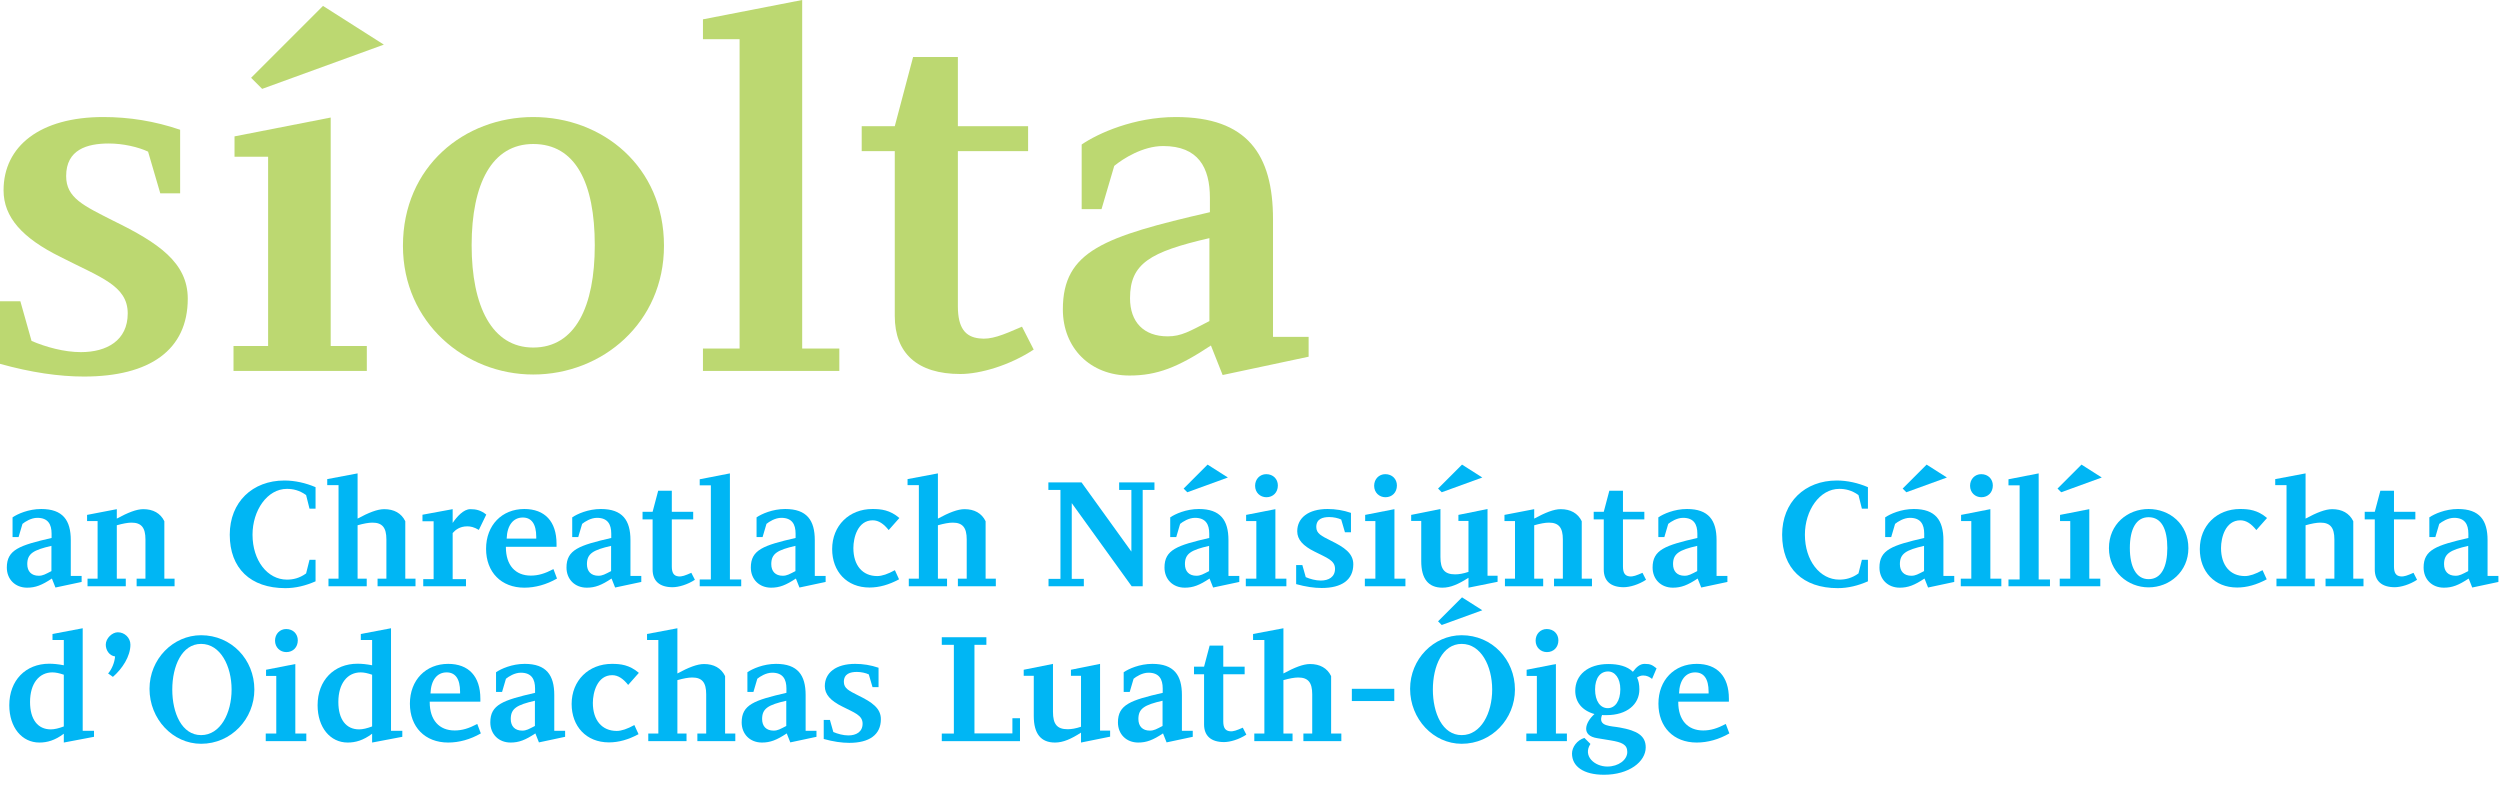 <svg width="226" height="71" viewBox="0 0 226 71" fill="none" xmlns="http://www.w3.org/2000/svg">
<path d="M118.3 32.246L110.526 33.902L109.468 31.234C106.478 33.212 104.592 33.948 102.108 33.948C98.566 33.948 96.082 31.464 96.082 27.968C96.082 22.678 99.808 21.39 109.376 19.182V17.894C109.376 15.134 108.318 13.202 105.144 13.202C103.304 13.202 101.51 14.352 100.728 14.996L99.578 18.906H97.784V13.064C99.256 12.052 102.522 10.58 106.294 10.58C112.734 10.58 115.08 13.938 115.08 19.826V30.452H118.3V32.246ZM109.33 29.026V21.528C103.948 22.77 102.154 23.828 102.154 26.956C102.154 29.118 103.396 30.406 105.558 30.406C106.8 30.406 107.536 29.946 109.33 29.026Z" fill="#BCD871"/>
<path d="M77.898 13.662V11.408H80.888L82.544 5.152H86.592V11.408H92.94V13.662H86.592V27.692C86.592 29.67 87.282 30.452 88.524 30.59C89.582 30.728 90.594 30.314 92.388 29.532L93.446 31.602C91.284 33.028 88.616 33.81 86.822 33.81C82.912 33.81 80.888 31.924 80.888 28.566V13.662H77.898Z" fill="#BCD871"/>
<path d="M75.875 33.534H63.547V31.51H66.859V3.542H63.547V1.748L72.517 0V31.51H75.875V33.534Z" fill="#BCD871"/>
<path d="M60.024 22.218C60.024 29.164 54.458 33.856 48.202 33.856C42.038 33.856 36.426 29.164 36.426 22.218C36.426 15.042 41.992 10.58 48.202 10.58C54.458 10.58 60.024 15.042 60.024 22.218ZM53.768 22.172C53.768 16.514 52.02 13.018 48.202 13.018C44.476 13.018 42.636 16.606 42.636 22.172C42.636 27.692 44.476 31.418 48.202 31.418C52.02 31.418 53.768 27.692 53.768 22.172Z" fill="#BCD871"/>
<path d="M33.161 33.534H21.109V31.28H24.237V14.168H21.201V12.328L29.895 10.626V31.28H33.161V33.534Z" fill="#BCD871"/>
<path d="M23.699 8.034L22.699 7.034L29.199 0.534L34.699 4.034L23.699 8.034Z" fill="#BCD871"/>
<path d="M16.974 27.002C16.974 31.648 13.524 34.04 7.59 34.04C5.336 34.04 2.806 33.672 0 32.89V27.232H1.84L2.852 30.82C4.14 31.372 5.796 31.832 7.314 31.832C9.66 31.832 11.546 30.774 11.546 28.336C11.546 25.806 9.062 25.07 5.474 23.23C2.024 21.528 0.322 19.642 0.322 17.204C0.322 13.202 3.634 10.58 9.338 10.58C11.684 10.58 13.984 10.948 16.284 11.73V17.48H14.49L13.386 13.708C12.512 13.294 11.132 12.972 9.844 12.972C7.866 12.972 5.98 13.524 5.98 15.916C5.98 17.894 7.544 18.584 10.258 19.964C14.306 21.942 16.974 23.736 16.974 27.002Z" fill="#BCD871"/>
<path d="M156.334 66.3C155.382 66.846 154.374 67.126 153.38 67.126C151.294 67.126 149.922 65.726 149.922 63.612C149.922 61.47 151.364 60.014 153.38 60.014C155.228 60.014 156.292 61.134 156.292 63.164V63.43H151.714V63.472C151.714 65.096 152.568 66.034 153.968 66.034C154.64 66.034 155.242 65.852 156.012 65.446L156.334 66.3ZM154.458 62.688V62.534C154.458 61.358 154.024 60.784 153.24 60.784C152.4 60.784 151.826 61.456 151.784 62.688H154.458Z" fill="#00B6F4"/>
<path d="M146.477 62.31C146.477 61.302 145.987 60.7 145.371 60.7C144.657 60.7 144.195 61.302 144.195 62.324C144.195 63.388 144.671 64.018 145.343 64.018C146.001 64.018 146.477 63.374 146.477 62.31ZM148.675 60.014C149.221 60.014 149.375 60.126 149.753 60.42L149.347 61.372C149.109 61.19 148.885 61.064 148.535 61.064C148.325 61.064 148.143 61.148 147.989 61.246C148.129 61.54 148.199 61.89 148.199 62.324C148.199 63.668 147.079 64.648 145.231 64.648H145.035C144.965 64.648 144.895 64.648 144.825 64.634C144.405 65.698 145.637 65.614 146.435 65.768C148.003 66.048 148.773 66.51 148.773 67.56C148.773 68.862 147.261 70.038 145.007 70.038C143.145 70.038 142.109 69.282 142.109 68.12C142.109 67.546 142.557 66.916 143.229 66.706L143.775 67.252C143.061 68.344 144.153 69.296 145.301 69.296C146.309 69.296 147.107 68.694 147.107 67.98C147.107 67.294 146.603 67.098 145.595 66.93L144.405 66.734C142.907 66.51 143.285 65.32 144.139 64.55C143.005 64.228 142.403 63.458 142.403 62.45C142.403 61.022 143.537 60.028 145.399 60.028C146.295 60.028 147.107 60.224 147.611 60.728L147.625 60.714C147.947 60.28 148.269 60.014 148.675 60.014Z" fill="#00B6F4"/>
<path d="M140.878 57.886C140.878 58.516 140.444 58.95 139.842 58.95C139.282 58.95 138.82 58.53 138.82 57.914C138.82 57.312 139.254 56.864 139.828 56.864C140.458 56.864 140.878 57.312 140.878 57.886ZM141.648 67H137.98V66.314H138.932V61.106H138.008V60.546L140.654 60.028V66.314H141.648V67Z" fill="#00B6F4"/>
<path d="M136.951 62.338C136.951 64.984 134.865 67.238 132.135 67.238C129.573 67.238 127.473 64.998 127.473 62.268C127.473 59.58 129.601 57.424 132.135 57.424C134.865 57.424 136.951 59.608 136.951 62.338ZM134.893 62.338C134.893 60.21 133.885 58.208 132.135 58.208C130.399 58.208 129.531 60.21 129.531 62.338C129.531 64.466 130.399 66.454 132.135 66.454C133.885 66.454 134.893 64.466 134.893 62.338Z" fill="#00B6F4"/>
<path d="M126.043 62.268V63.374H122.207V62.268H126.043Z" fill="#00B6F4"/>
<path d="M121.257 67H117.827V66.314H118.625V62.758C118.625 61.708 118.261 61.246 117.365 61.246C117.015 61.246 116.567 61.33 116.021 61.484V66.314H116.847V67H113.389V66.314H114.299V57.858H113.277V57.312L116.021 56.794V60.882C117.029 60.336 117.813 60.028 118.429 60.028C119.311 60.028 119.983 60.392 120.333 61.12V66.314H121.257V67Z" fill="#00B6F4"/>
<path d="M107.938 60.952V60.266H108.848L109.352 58.362H110.584V60.266H112.516V60.952H110.584V65.222C110.584 65.824 110.794 66.062 111.172 66.104C111.494 66.146 111.802 66.02 112.348 65.782L112.67 66.412C112.012 66.846 111.2 67.084 110.654 67.084C109.464 67.084 108.848 66.51 108.848 65.488V60.952H107.938Z" fill="#00B6F4"/>
<path d="M107.825 66.608L105.459 67.112L105.137 66.3C104.227 66.902 103.652 67.126 102.896 67.126C101.818 67.126 101.062 66.37 101.062 65.306C101.062 63.696 102.197 63.304 105.109 62.632V62.24C105.109 61.4 104.787 60.812 103.821 60.812C103.261 60.812 102.715 61.162 102.477 61.358L102.127 62.548H101.581V60.77C102.029 60.462 103.023 60.014 104.171 60.014C106.131 60.014 106.845 61.036 106.845 62.828V66.062H107.825V66.608ZM105.095 65.628V63.346C103.457 63.724 102.91 64.046 102.91 64.998C102.91 65.656 103.289 66.048 103.947 66.048C104.325 66.048 104.549 65.908 105.095 65.628Z" fill="#00B6F4"/>
<path d="M100.355 66.594L97.723 67.126V66.23C96.827 66.804 96.113 67.126 95.371 67.126C94.097 67.126 93.453 66.328 93.453 64.732V61.092H92.543V60.546L95.189 60.014V64.354C95.189 65.46 95.553 65.922 96.519 65.922C96.869 65.922 97.261 65.852 97.723 65.698V61.092H96.813V60.546L99.445 60.014V66.048H100.355V66.594Z" fill="#00B6F4"/>
<path d="M92.207 67H85.137V66.314H86.229V58.292H85.137V57.606H89.169V58.292H88.091V66.3H91.521V64.928H92.207V67Z" fill="#00B6F4"/>
<path d="M79.631 65.012C79.631 66.426 78.581 67.154 76.775 67.154C76.089 67.154 75.319 67.042 74.465 66.804V65.082H75.025L75.333 66.174C75.725 66.342 76.229 66.482 76.691 66.482C77.405 66.482 77.979 66.16 77.979 65.418C77.979 64.648 77.223 64.424 76.131 63.864C75.081 63.346 74.563 62.772 74.563 62.03C74.563 60.812 75.571 60.014 77.307 60.014C78.021 60.014 78.721 60.126 79.421 60.364V62.114H78.875L78.539 60.966C78.273 60.84 77.853 60.742 77.461 60.742C76.859 60.742 76.285 60.91 76.285 61.638C76.285 62.24 76.761 62.45 77.587 62.87C78.819 63.472 79.631 64.018 79.631 65.012Z" fill="#00B6F4"/>
<path d="M73.809 66.608L71.443 67.112L71.121 66.3C70.211 66.902 69.637 67.126 68.881 67.126C67.803 67.126 67.047 66.37 67.047 65.306C67.047 63.696 68.181 63.304 71.093 62.632V62.24C71.093 61.4 70.771 60.812 69.805 60.812C69.245 60.812 68.699 61.162 68.461 61.358L68.111 62.548H67.565V60.77C68.013 60.462 69.007 60.014 70.155 60.014C72.115 60.014 72.829 61.036 72.829 62.828V66.062H73.809V66.608ZM71.079 65.628V63.346C69.441 63.724 68.895 64.046 68.895 64.998C68.895 65.656 69.273 66.048 69.931 66.048C70.309 66.048 70.533 65.908 71.079 65.628Z" fill="#00B6F4"/>
<path d="M66.472 67H63.042V66.314H63.84V62.758C63.84 61.708 63.476 61.246 62.58 61.246C62.23 61.246 61.782 61.33 61.236 61.484V66.314H62.062V67H58.604V66.314H59.514V57.858H58.492V57.312L61.236 56.794V60.882C62.244 60.336 63.028 60.028 63.644 60.028C64.526 60.028 65.198 60.392 65.548 61.12V66.314H66.472V67Z" fill="#00B6F4"/>
<path d="M56.786 61.918C56.352 61.372 55.89 61.036 55.344 61.036C53.986 61.036 53.594 62.604 53.594 63.542C53.594 65.11 54.42 66.076 55.75 66.076C56.184 66.076 56.716 65.894 57.346 65.544L57.724 66.37C56.814 66.86 55.932 67.112 55.05 67.112C52.992 67.112 51.676 65.656 51.676 63.64C51.676 61.512 53.216 60.014 55.316 60.014C56.1 60.014 56.898 60.098 57.752 60.826L56.786 61.918Z" fill="#00B6F4"/>
<path d="M51.086 66.608L48.72 67.112L48.398 66.3C47.488 66.902 46.914 67.126 46.158 67.126C45.08 67.126 44.324 66.37 44.324 65.306C44.324 63.696 45.458 63.304 48.37 62.632V62.24C48.37 61.4 48.048 60.812 47.082 60.812C46.522 60.812 45.976 61.162 45.738 61.358L45.388 62.548H44.842V60.77C45.29 60.462 46.284 60.014 47.432 60.014C49.392 60.014 50.106 61.036 50.106 62.828V66.062H51.086V66.608ZM48.356 65.628V63.346C46.718 63.724 46.172 64.046 46.172 64.998C46.172 65.656 46.55 66.048 47.208 66.048C47.586 66.048 47.81 65.908 48.356 65.628Z" fill="#00B6F4"/>
<path d="M43.467 66.3C42.515 66.846 41.507 67.126 40.513 67.126C38.427 67.126 37.055 65.726 37.055 63.612C37.055 61.47 38.497 60.014 40.513 60.014C42.361 60.014 43.425 61.134 43.425 63.164V63.43H38.847V63.472C38.847 65.096 39.701 66.034 41.101 66.034C41.773 66.034 42.375 65.852 43.145 65.446L43.467 66.3ZM41.591 62.688V62.534C41.591 61.358 41.157 60.784 40.373 60.784C39.533 60.784 38.959 61.456 38.917 62.688H41.591Z" fill="#00B6F4"/>
<path d="M36.369 66.608L33.639 67.126V66.328C32.841 66.93 32.141 67.126 31.427 67.126C29.859 67.126 28.711 65.768 28.711 63.752C28.711 61.498 30.195 60 32.323 60C32.701 60 33.135 60.042 33.639 60.14V57.858H32.617V57.312L35.347 56.794V66.062H36.369V66.608ZM33.639 65.67V60.994C33.233 60.854 32.897 60.784 32.603 60.784C31.413 60.784 30.587 61.778 30.587 63.458C30.587 65.04 31.287 65.936 32.463 65.936C32.799 65.936 33.191 65.838 33.639 65.67Z" fill="#00B6F4"/>
<path d="M26.921 57.886C26.921 58.516 26.487 58.95 25.885 58.95C25.325 58.95 24.863 58.53 24.863 57.914C24.863 57.312 25.297 56.864 25.871 56.864C26.501 56.864 26.921 57.312 26.921 57.886ZM27.691 67H24.023V66.314H24.975V61.106H24.051V60.546L26.697 60.028V66.314H27.691V67Z" fill="#00B6F4"/>
<path d="M22.994 62.338C22.994 64.984 20.908 67.238 18.178 67.238C15.616 67.238 13.516 64.998 13.516 62.268C13.516 59.58 15.644 57.424 18.178 57.424C20.908 57.424 22.994 59.608 22.994 62.338ZM20.936 62.338C20.936 60.21 19.928 58.208 18.178 58.208C16.442 58.208 15.574 60.21 15.574 62.338C15.574 64.466 16.442 66.454 18.178 66.454C19.928 66.454 20.936 64.466 20.936 62.338Z" fill="#00B6F4"/>
<path d="M10.655 57.158C11.271 57.158 11.789 57.662 11.789 58.278C11.789 59.342 11.046 60.462 10.207 61.19L9.773 60.882C10.108 60.504 10.361 59.888 10.402 59.342C9.884 59.272 9.562 58.782 9.562 58.278C9.562 57.704 10.136 57.158 10.655 57.158Z" fill="#00B6F4"/>
<path d="M8.498 66.608L5.768 67.126V66.328C4.97 66.93 4.27 67.126 3.556 67.126C1.988 67.126 0.84 65.768 0.84 63.752C0.84 61.498 2.324 60 4.452 60C4.83 60 5.264 60.042 5.768 60.14V57.858H4.746V57.312L7.476 56.794V66.062H8.498V66.608ZM5.768 65.67V60.994C5.362 60.854 5.026 60.784 4.732 60.784C3.542 60.784 2.716 61.778 2.716 63.458C2.716 65.04 3.416 65.936 4.592 65.936C4.928 65.936 5.32 65.838 5.768 65.67Z" fill="#00B6F4"/>
<path d="M225.856 52.608L223.49 53.112L223.168 52.3C222.258 52.902 221.684 53.126 220.928 53.126C219.85 53.126 219.094 52.37 219.094 51.306C219.094 49.696 220.228 49.304 223.14 48.632V48.24C223.14 47.4 222.818 46.812 221.852 46.812C221.292 46.812 220.746 47.162 220.508 47.358L220.158 48.548H219.612V46.77C220.06 46.462 221.054 46.014 222.202 46.014C224.162 46.014 224.876 47.036 224.876 48.828V52.062H225.856V52.608ZM223.126 51.628V49.346C221.488 49.724 220.942 50.046 220.942 50.998C220.942 51.656 221.32 52.048 221.978 52.048C222.356 52.048 222.58 51.908 223.126 51.628Z" fill="#00B6F4"/>
<path d="M213.77 46.952V46.266H214.68L215.184 44.362H216.416V46.266H218.348V46.952H216.416V51.222C216.416 51.824 216.626 52.062 217.004 52.104C217.326 52.146 217.634 52.02 218.18 51.782L218.502 52.412C217.844 52.846 217.032 53.084 216.486 53.084C215.296 53.084 214.68 52.51 214.68 51.488V46.952H213.77Z" fill="#00B6F4"/>
<path d="M213.66 53H210.23V52.314H211.028V48.758C211.028 47.708 210.664 47.246 209.768 47.246C209.418 47.246 208.97 47.33 208.424 47.484V52.314H209.25V53H205.792V52.314H206.702V43.858H205.68V43.312L208.424 42.794V46.882C209.432 46.336 210.216 46.028 210.832 46.028C211.714 46.028 212.386 46.392 212.736 47.12V52.314H213.66V53Z" fill="#00B6F4"/>
<path d="M203.973 47.918C203.539 47.372 203.077 47.036 202.531 47.036C201.173 47.036 200.781 48.604 200.781 49.542C200.781 51.11 201.607 52.076 202.937 52.076C203.371 52.076 203.903 51.894 204.533 51.544L204.911 52.37C204.001 52.86 203.119 53.112 202.237 53.112C200.179 53.112 198.863 51.656 198.863 49.64C198.863 47.512 200.403 46.014 202.503 46.014C203.287 46.014 204.085 46.098 204.939 46.826L203.973 47.918Z" fill="#00B6F4"/>
<path d="M197.83 49.556C197.83 51.67 196.136 53.098 194.232 53.098C192.356 53.098 190.648 51.67 190.648 49.556C190.648 47.372 192.342 46.014 194.232 46.014C196.136 46.014 197.83 47.372 197.83 49.556ZM195.926 49.542C195.926 47.82 195.394 46.756 194.232 46.756C193.098 46.756 192.538 47.848 192.538 49.542C192.538 51.222 193.098 52.356 194.232 52.356C195.394 52.356 195.926 51.222 195.926 49.542Z" fill="#00B6F4"/>
<path d="M189.867 53H186.199V52.314H187.151V47.106H186.227V46.546L188.873 46.028V52.314H189.867V53Z" fill="#00B6F4"/>
<path d="M185.318 53H181.566V52.384H182.574V43.872H181.566V43.326L184.296 42.794V52.384H185.318V53Z" fill="#00B6F4"/>
<path d="M180.152 43.886C180.152 44.516 179.718 44.95 179.116 44.95C178.556 44.95 178.094 44.53 178.094 43.914C178.094 43.312 178.528 42.864 179.102 42.864C179.732 42.864 180.152 43.312 180.152 43.886ZM180.922 53H177.254V52.314H178.206V47.106H177.282V46.546L179.928 46.028V52.314H180.922V53Z" fill="#00B6F4"/>
<path d="M176.664 52.608L174.298 53.112L173.976 52.3C173.066 52.902 172.492 53.126 171.736 53.126C170.658 53.126 169.902 52.37 169.902 51.306C169.902 49.696 171.036 49.304 173.948 48.632V48.24C173.948 47.4 173.626 46.812 172.66 46.812C172.1 46.812 171.554 47.162 171.316 47.358L170.966 48.548H170.42V46.77C170.868 46.462 171.862 46.014 173.01 46.014C174.97 46.014 175.684 47.036 175.684 48.828V52.062H176.664V52.608ZM173.934 51.628V49.346C172.296 49.724 171.75 50.046 171.75 50.998C171.75 51.656 172.128 52.048 172.786 52.048C173.164 52.048 173.388 51.908 173.934 51.628Z" fill="#00B6F4"/>
<path d="M168.861 52.552C167.965 52.944 167.069 53.168 166.131 53.168C162.981 53.168 161.105 51.376 161.105 48.338C161.105 45.384 163.163 43.438 166.047 43.438C166.999 43.438 167.979 43.662 168.861 44.04V45.986H168.315L168.007 44.754C167.405 44.32 166.831 44.194 166.271 44.194C164.493 44.194 163.163 46.14 163.163 48.338C163.163 50.676 164.521 52.398 166.271 52.398C166.831 52.398 167.405 52.272 168.007 51.838L168.315 50.606H168.861V52.552Z" fill="#00B6F4"/>
<path d="M156.157 52.608L153.791 53.112L153.469 52.3C152.559 52.902 151.985 53.126 151.229 53.126C150.151 53.126 149.395 52.37 149.395 51.306C149.395 49.696 150.529 49.304 153.441 48.632V48.24C153.441 47.4 153.119 46.812 152.153 46.812C151.593 46.812 151.047 47.162 150.809 47.358L150.459 48.548H149.913V46.77C150.361 46.462 151.355 46.014 152.503 46.014C154.463 46.014 155.177 47.036 155.177 48.828V52.062H156.157V52.608ZM153.427 51.628V49.346C151.789 49.724 151.243 50.046 151.243 50.998C151.243 51.656 151.621 52.048 152.279 52.048C152.657 52.048 152.881 51.908 153.427 51.628Z" fill="#00B6F4"/>
<path d="M144.07 46.952V46.266H144.98L145.484 44.362H146.716V46.266H148.648V46.952H146.716V51.222C146.716 51.824 146.926 52.062 147.304 52.104C147.626 52.146 147.934 52.02 148.48 51.782L148.802 52.412C148.144 52.846 147.332 53.084 146.786 53.084C145.596 53.084 144.98 52.51 144.98 51.488V46.952H144.07Z" fill="#00B6F4"/>
<path d="M143.914 53H140.484V52.314H141.282V48.758C141.282 47.708 140.918 47.246 140.022 47.246C139.686 47.246 139.238 47.33 138.692 47.484V52.314H139.504V53H136.046V52.314H136.956V47.106H136.004V46.546L138.692 46.028V46.882C139.7 46.336 140.47 46.028 141.086 46.028C141.968 46.028 142.64 46.392 142.99 47.12V52.314H143.914V53Z" fill="#00B6F4"/>
<path d="M135.382 52.594L132.75 53.126V52.23C131.854 52.804 131.14 53.126 130.398 53.126C129.124 53.126 128.48 52.328 128.48 50.732V47.092H127.57V46.546L130.216 46.014V50.354C130.216 51.46 130.58 51.922 131.546 51.922C131.896 51.922 132.288 51.852 132.75 51.698V47.092H131.84V46.546L134.472 46.014V52.048H135.382V52.594Z" fill="#00B6F4"/>
<path d="M126.281 43.886C126.281 44.516 125.847 44.95 125.245 44.95C124.685 44.95 124.223 44.53 124.223 43.914C124.223 43.312 124.657 42.864 125.231 42.864C125.861 42.864 126.281 43.312 126.281 43.886ZM127.051 53H123.383V52.314H124.335V47.106H123.411V46.546L126.057 46.028V52.314H127.051V53Z" fill="#00B6F4"/>
<path d="M122.338 51.012C122.338 52.426 121.288 53.154 119.482 53.154C118.796 53.154 118.026 53.042 117.172 52.804V51.082H117.732L118.04 52.174C118.432 52.342 118.936 52.482 119.398 52.482C120.112 52.482 120.686 52.16 120.686 51.418C120.686 50.648 119.93 50.424 118.838 49.864C117.788 49.346 117.27 48.772 117.27 48.03C117.27 46.812 118.278 46.014 120.014 46.014C120.728 46.014 121.428 46.126 122.128 46.364V48.114H121.582L121.246 46.966C120.98 46.84 120.56 46.742 120.168 46.742C119.566 46.742 118.992 46.91 118.992 47.638C118.992 48.24 119.468 48.45 120.294 48.87C121.526 49.472 122.338 50.018 122.338 51.012Z" fill="#00B6F4"/>
<path d="M115.519 43.886C115.519 44.516 115.085 44.95 114.483 44.95C113.923 44.95 113.461 44.53 113.461 43.914C113.461 43.312 113.895 42.864 114.469 42.864C115.099 42.864 115.519 43.312 115.519 43.886ZM116.289 53H112.621V52.314H113.573V47.106H112.649V46.546L115.295 46.028V52.314H116.289V53Z" fill="#00B6F4"/>
<path d="M112.032 52.608L109.666 53.112L109.344 52.3C108.434 52.902 107.86 53.126 107.104 53.126C106.026 53.126 105.27 52.37 105.27 51.306C105.27 49.696 106.404 49.304 109.316 48.632V48.24C109.316 47.4 108.994 46.812 108.028 46.812C107.468 46.812 106.922 47.162 106.684 47.358L106.334 48.548H105.788V46.77C106.236 46.462 107.23 46.014 108.378 46.014C110.338 46.014 111.052 47.036 111.052 48.828V52.062H112.032V52.608ZM109.302 51.628V49.346C107.664 49.724 107.118 50.046 107.118 50.998C107.118 51.656 107.496 52.048 108.154 52.048C108.532 52.048 108.756 51.908 109.302 51.628Z" fill="#00B6F4"/>
<path d="M104.363 44.292H103.299V53H102.305L96.887 45.482V52.328H97.979V53H94.787V52.328H95.865V44.292H94.773V43.606H97.769L102.277 49.864V44.292H101.171V43.606H104.363V44.292Z" fill="#00B6F4"/>
<path d="M90.023 53H86.593V52.314H87.391V48.758C87.391 47.708 87.027 47.246 86.131 47.246C85.781 47.246 85.333 47.33 84.787 47.484V52.314H85.613V53H82.155V52.314H83.065V43.858H82.043V43.312L84.787 42.794V46.882C85.795 46.336 86.579 46.028 87.195 46.028C88.077 46.028 88.749 46.392 89.099 47.12V52.314H90.023V53Z" fill="#00B6F4"/>
<path d="M80.337 47.918C79.903 47.372 79.441 47.036 78.895 47.036C77.537 47.036 77.145 48.604 77.145 49.542C77.145 51.11 77.971 52.076 79.301 52.076C79.735 52.076 80.267 51.894 80.897 51.544L81.275 52.37C80.365 52.86 79.483 53.112 78.601 53.112C76.543 53.112 75.227 51.656 75.227 49.64C75.227 47.512 76.767 46.014 78.867 46.014C79.651 46.014 80.449 46.098 81.303 46.826L80.337 47.918Z" fill="#00B6F4"/>
<path d="M74.637 52.608L72.271 53.112L71.949 52.3C71.039 52.902 70.465 53.126 69.709 53.126C68.631 53.126 67.875 52.37 67.875 51.306C67.875 49.696 69.009 49.304 71.921 48.632V48.24C71.921 47.4 71.599 46.812 70.633 46.812C70.073 46.812 69.527 47.162 69.289 47.358L68.939 48.548H68.393V46.77C68.841 46.462 69.835 46.014 70.983 46.014C72.943 46.014 73.657 47.036 73.657 48.828V52.062H74.637V52.608ZM71.907 51.628V49.346C70.269 49.724 69.723 50.046 69.723 50.998C69.723 51.656 70.101 52.048 70.759 52.048C71.137 52.048 71.361 51.908 71.907 51.628Z" fill="#00B6F4"/>
<path d="M67.006 53H63.254V52.384H64.262V43.872H63.254V43.326L65.984 42.794V52.384H67.006V53Z" fill="#00B6F4"/>
<path d="M58.086 46.952V46.266H58.996L59.5 44.362H60.732V46.266H62.664V46.952H60.732V51.222C60.732 51.824 60.942 52.062 61.32 52.104C61.642 52.146 61.95 52.02 62.496 51.782L62.818 52.412C62.16 52.846 61.348 53.084 60.802 53.084C59.612 53.084 58.996 52.51 58.996 51.488V46.952H58.086Z" fill="#00B6F4"/>
<path d="M57.973 52.608L55.607 53.112L55.285 52.3C54.375 52.902 53.801 53.126 53.045 53.126C51.967 53.126 51.211 52.37 51.211 51.306C51.211 49.696 52.345 49.304 55.257 48.632V48.24C55.257 47.4 54.935 46.812 53.969 46.812C53.409 46.812 52.863 47.162 52.625 47.358L52.275 48.548H51.729V46.77C52.177 46.462 53.171 46.014 54.319 46.014C56.279 46.014 56.993 47.036 56.993 48.828V52.062H57.973V52.608ZM55.243 51.628V49.346C53.605 49.724 53.059 50.046 53.059 50.998C53.059 51.656 53.437 52.048 54.095 52.048C54.473 52.048 54.697 51.908 55.243 51.628Z" fill="#00B6F4"/>
<path d="M50.353 52.3C49.401 52.846 48.393 53.126 47.399 53.126C45.313 53.126 43.941 51.726 43.941 49.612C43.941 47.47 45.383 46.014 47.399 46.014C49.247 46.014 50.311 47.134 50.311 49.164V49.43H45.733V49.472C45.733 51.096 46.587 52.034 47.987 52.034C48.659 52.034 49.261 51.852 50.031 51.446L50.353 52.3ZM48.477 48.688V48.534C48.477 47.358 48.043 46.784 47.259 46.784C46.419 46.784 45.845 47.456 45.803 48.688H48.477Z" fill="#00B6F4"/>
<path d="M43.287 47.904C42.839 47.638 42.531 47.582 42.237 47.582C41.551 47.582 41.159 47.918 40.921 48.184V52.356H42.125V53H38.261V52.356H39.199V47.12H38.191V46.532L40.921 46.028V47.274C41.299 46.714 41.901 46.028 42.517 46.028C43.007 46.028 43.455 46.112 43.959 46.518L43.287 47.904Z" fill="#00B6F4"/>
<path d="M37.562 53H34.132V52.314H34.93V48.758C34.93 47.708 34.566 47.246 33.67 47.246C33.32 47.246 32.872 47.33 32.326 47.484V52.314H33.152V53H29.694V52.314H30.604V43.858H29.582V43.312L32.326 42.794V46.882C33.334 46.336 34.118 46.028 34.734 46.028C35.616 46.028 36.288 46.392 36.638 47.12V52.314H37.562V53Z" fill="#00B6F4"/>
<path d="M28.526 52.552C27.63 52.944 26.733 53.168 25.796 53.168C22.645 53.168 20.77 51.376 20.77 48.338C20.77 45.384 22.828 43.438 25.712 43.438C26.663 43.438 27.643 43.662 28.526 44.04V45.986H27.98L27.672 44.754C27.07 44.32 26.495 44.194 25.936 44.194C24.157 44.194 22.828 46.14 22.828 48.338C22.828 50.676 24.186 52.398 25.936 52.398C26.495 52.398 27.07 52.272 27.672 51.838L27.98 50.606H28.526V52.552Z" fill="#00B6F4"/>
<path d="M15.781 53H12.351V52.314H13.149V48.758C13.149 47.708 12.785 47.246 11.889 47.246C11.553 47.246 11.105 47.33 10.559 47.484V52.314H11.371V53H7.913V52.314H8.823V47.106H7.871V46.546L10.559 46.028V46.882C11.567 46.336 12.337 46.028 12.953 46.028C13.835 46.028 14.507 46.392 14.857 47.12V52.314H15.781V53Z" fill="#00B6F4"/>
<path d="M7.379 52.608L5.013 53.112L4.691 52.3C3.781 52.902 3.207 53.126 2.451 53.126C1.373 53.126 0.617 52.37 0.617 51.306C0.617 49.696 1.751 49.304 4.663 48.632V48.24C4.663 47.4 4.341 46.812 3.375 46.812C2.815 46.812 2.269 47.162 2.031 47.358L1.681 48.548H1.135V46.77C1.583 46.462 2.577 46.014 3.725 46.014C5.685 46.014 6.399 47.036 6.399 48.828V52.062H7.379V52.608ZM4.649 51.628V49.346C3.011 49.724 2.465 50.046 2.465 50.998C2.465 51.656 2.843 52.048 3.501 52.048C3.879 52.048 4.103 51.908 4.649 51.628Z" fill="#00B6F4"/>
<path d="M186.333 44.5L186 44.167L188.167 42L190 43.167L186.333 44.5Z" fill="#00B6F4"/>
<path d="M107.333 44.5L107 44.167L109.167 42L111 43.167L107.333 44.5Z" fill="#00B6F4"/>
<path d="M130.333 44.5L130 44.167L132.167 42L134 43.167L130.333 44.5Z" fill="#00B6F4"/>
<path d="M172.333 44.5L172 44.167L174.167 42L176 43.167L172.333 44.5Z" fill="#00B6F4"/>
<path d="M130.333 56.5L130 56.167L132.167 54L134 55.167L130.333 56.5Z" fill="#00B6F4"/>
</svg>
